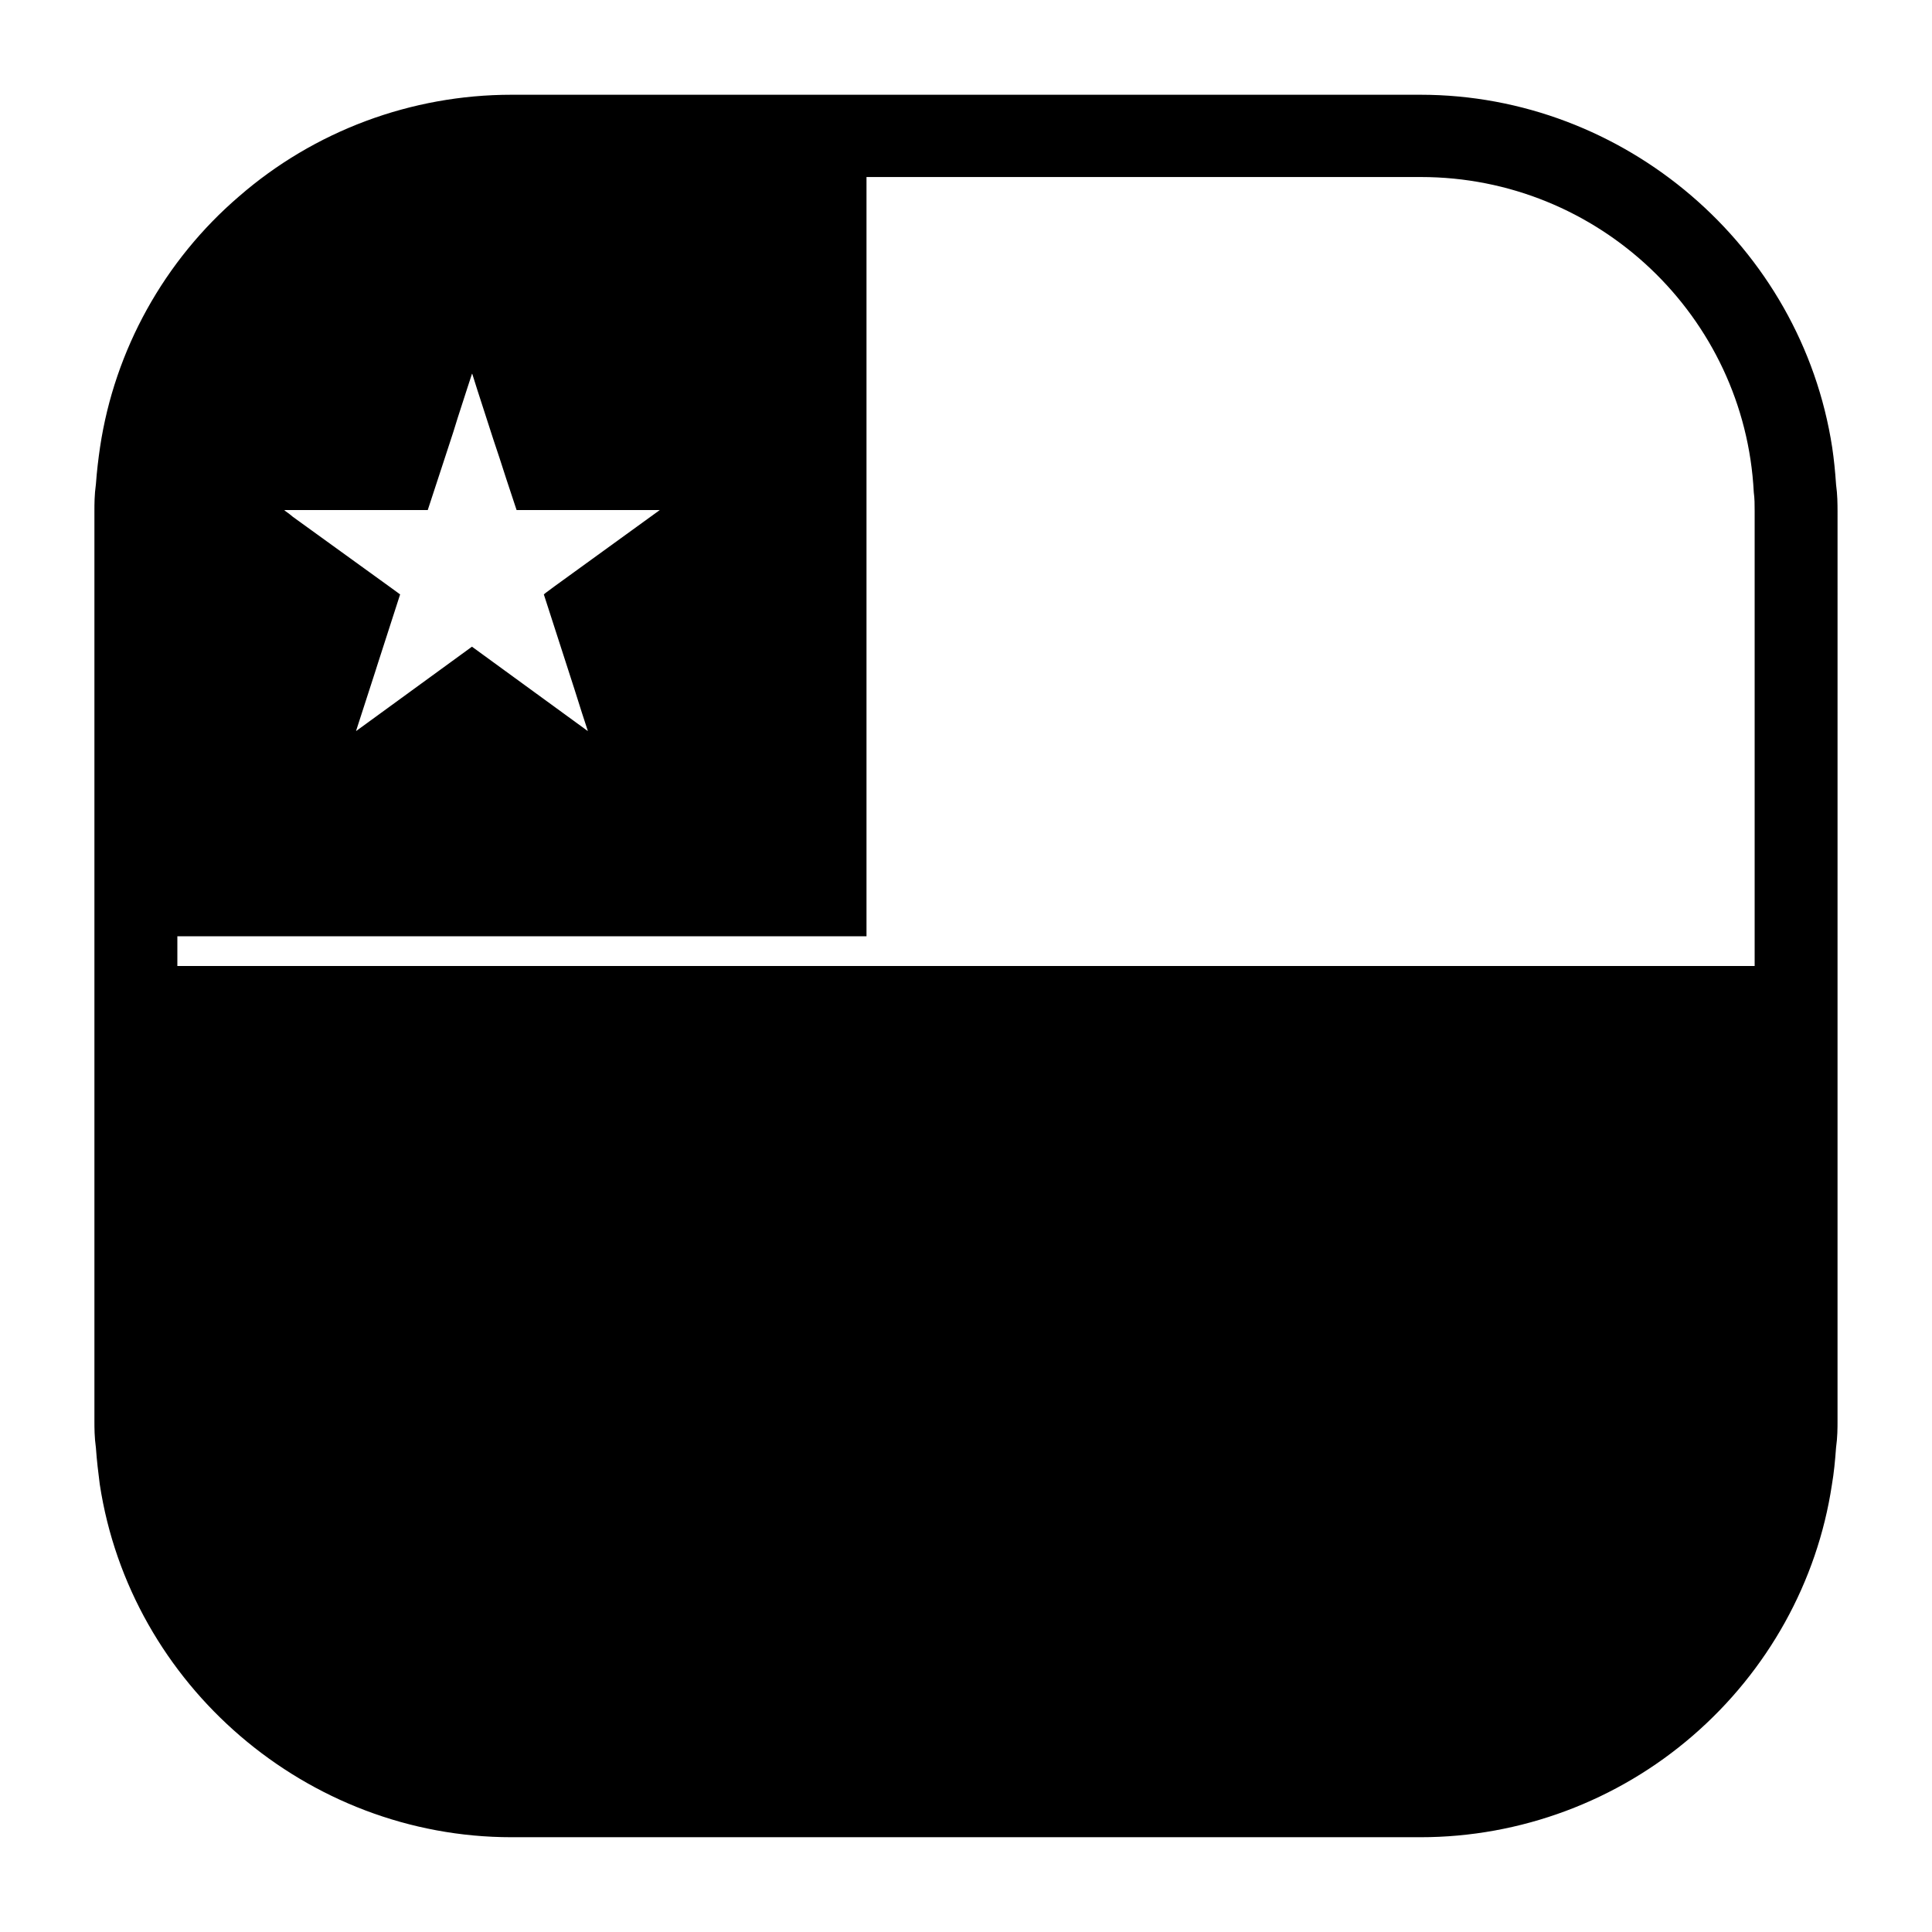 <?xml version="1.0" encoding="UTF-8"?>
<!-- Uploaded to: ICON Repo, www.iconrepo.com, Generator: ICON Repo Mixer Tools -->
<svg fill="#000000" width="800px" height="800px" version="1.1" viewBox="144 144 512 512" xmlns="http://www.w3.org/2000/svg">
 <path d="m630.57 272.31c-0.234-3.387-0.551-6.613-1.023-9.762-8.188-53.293-55.027-93.438-109.11-93.438h-240.89c-26.609 0-52.277 9.605-72.188 26.922-19.836 17.004-32.98 40.699-36.84 66.438-0.473 3.227-0.859 6.453-1.102 9.84-0.395 2.832-0.395 5.273-0.395 7.164v241.04c0 1.891 0 4.328 0.395 7.164 0.234 3.387 0.629 6.613 1.023 9.684 8.109 53.293 54.945 93.52 109.11 93.52h240.88c26.527 0 52.191-9.605 72.188-26.922 19.844-17.16 32.984-40.777 36.848-66.441 0.543-3.148 0.859-6.453 1.102-9.84 0.395-2.832 0.395-5.273 0.395-7.164l0.004-241.04c-0.008-1.887-0.008-4.328-0.402-7.164zm-373.21 6.852 4.102-12.516 2.676-8.188 1.172-3.777 2.519-7.793 1.258-3.856 0.078 0.078 1.34 4.25 4.25 13.145 1.652 4.961 1.73 5.352 2.762 8.344h37.941l-0.086 0.078-27.711 20.074-2.449 1.812-0.473 0.395 8.109 25.113 1.969 6.219 1.566 4.801v0.078l-30.691-22.355-30.699 22.355v-0.078l5.195-16.059 0.395-1.258 6.07-18.812-2.047-1.496-26.371-19.059-0.863-0.707-1.18-0.867-0.16-0.156-0.078-0.078zm116.27 112.96v-201.21h146.89c47.152 0 85.883 37 88.246 83.523 0.234 1.73 0.234 3.305 0.234 5.039v120.52h-418v-7.871z"/>
</svg>